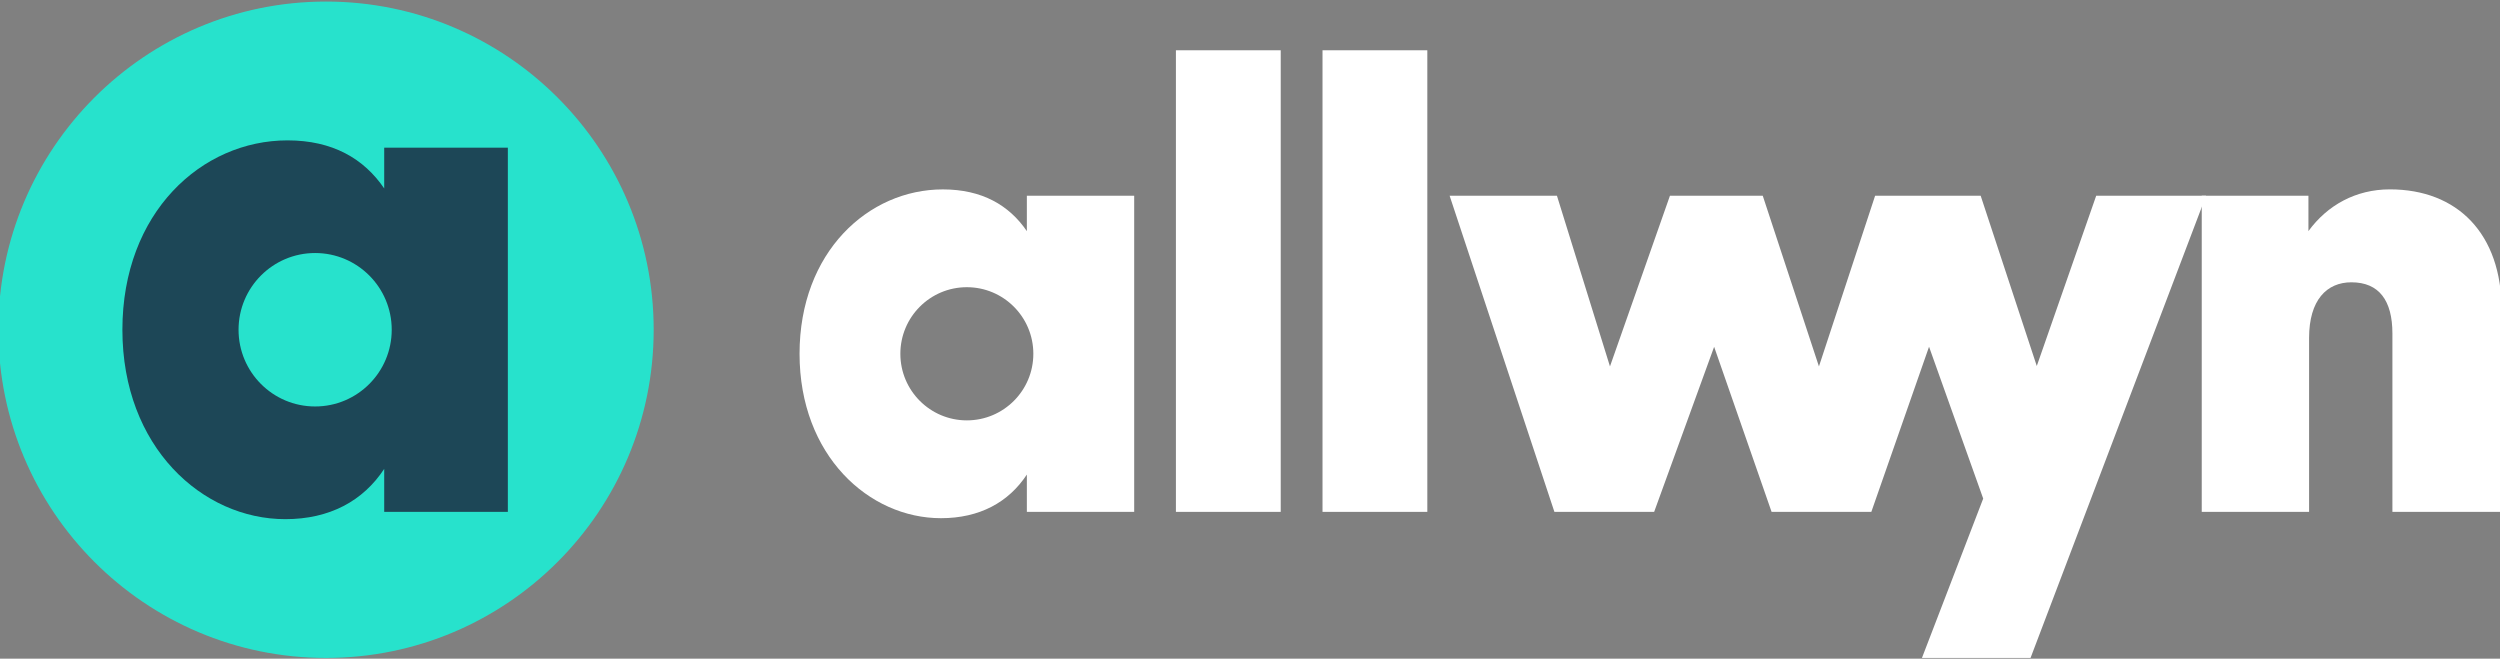<svg xmlns="http://www.w3.org/2000/svg" width="167" height="44" viewBox="0 0 167 44" fill="none"><rect x="0" y="0" width="167" height="44" fill="#808080" stroke="none"/><g clip-path="url(#clip0_2150_54740)"><path d="M85.552 3.358H78.551V34.193H85.552V3.358Z" fill="white"></path><path d="M95.345 3.358H88.344V34.193H95.345V3.358Z" fill="white"></path><path d="M159.644 12.65C157.367 12.65 155.469 13.705 154.203 15.438V13.074H147.076V34.193H154.247V22.576C154.247 20.042 155.427 18.858 157.072 18.858C158.929 18.858 159.813 20.083 159.813 22.28V34.191H167.109V20.717C167.109 15.606 164.158 12.65 159.644 12.65Z" fill="white"></path><path d="M140.027 13.073L136.057 24.449L132.308 13.073H125.258L121.505 24.477L117.751 13.073H111.553L107.546 24.477L104.003 13.073H96.834L100.193 23.208L103.834 34.193H110.497L114.504 23.167L118.342 34.193H125.005L128.86 23.162L132.478 33.305L128.386 43.95H135.64L147.366 13.073H140.027Z" fill="white"></path><path d="M64.585 28.081C62.132 28.081 60.144 26.09 60.144 23.633C60.144 21.176 62.132 19.185 64.585 19.185C67.038 19.185 69.027 21.176 69.027 23.633C69.027 26.09 67.038 28.081 64.585 28.081ZM68.592 15.438C67.411 13.707 65.597 12.652 62.983 12.652C58.007 12.652 53.41 16.834 53.41 23.633C53.41 30.433 58.049 34.615 62.858 34.615C65.43 34.615 67.37 33.558 68.594 31.701V34.193H75.764V13.074H68.594V15.438H68.592Z" fill="white"></path><path d="M21.778 43.95C33.867 43.95 43.666 34.135 43.666 22.027C43.666 9.919 33.867 0.104 21.778 0.104C9.689 0.104 -0.111 9.919 -0.111 22.027C-0.111 34.135 9.689 43.95 21.778 43.95Z" fill="#27E2CC"></path><path d="M21.05 27.152C18.224 27.152 15.935 24.858 15.935 22.027C15.935 19.197 18.226 16.902 21.05 16.902C23.874 16.902 26.167 19.197 26.167 22.027C26.167 24.858 23.876 27.152 21.05 27.152ZM25.665 12.588C24.306 10.593 22.215 9.377 19.204 9.377C13.472 9.377 8.176 14.194 8.176 22.029C8.176 29.863 13.52 34.68 19.058 34.68C22.021 34.68 24.257 33.462 25.665 31.322V34.193H33.924V9.863H25.665V12.588Z" fill="#1D4757"></path></g><defs><clipPath id="clip0_2150_54740"><rect width="167" height="44" fill="white"></rect></clipPath></defs></svg>